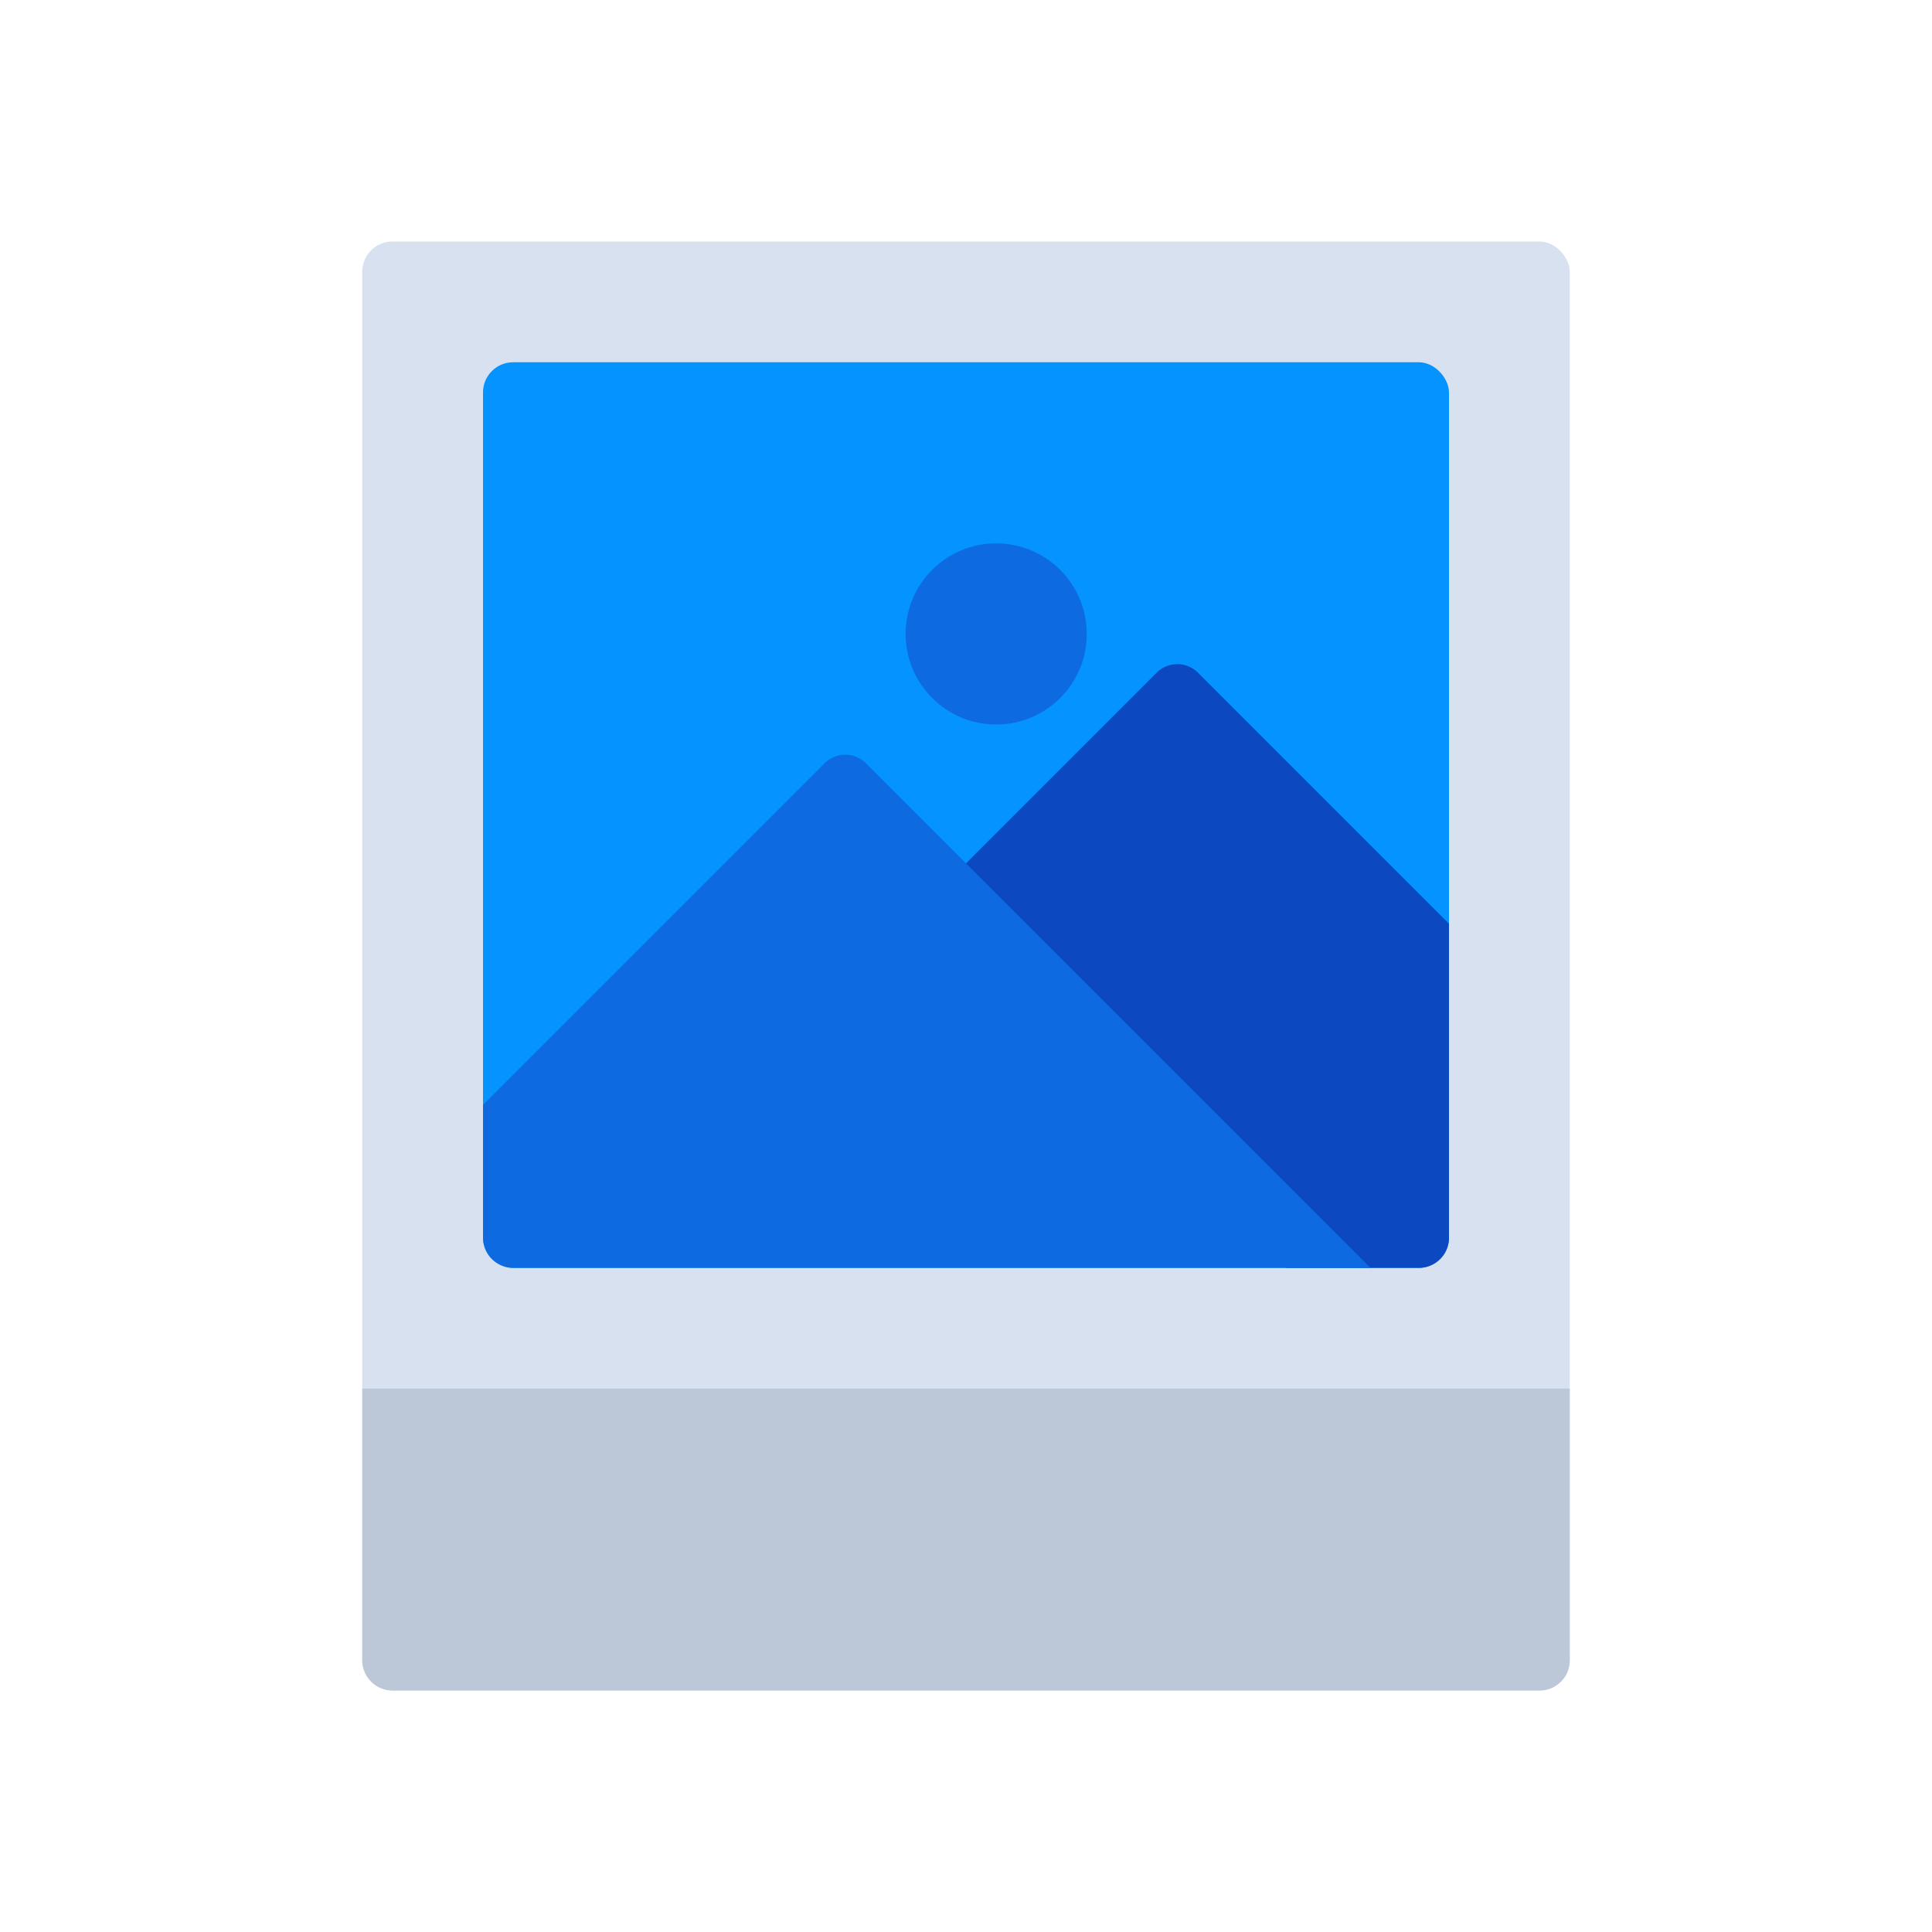 <?xml version="1.0" encoding="UTF-8"?>
<svg xmlns="http://www.w3.org/2000/svg" viewBox="0 0 32 32">
  <title>Artboard-12</title>
  <g id="Image">
    <rect x="6" y="4" width="20" height="24" rx="0.5" ry="0.5" style="fill:#d8e1ef"></rect>
    <path d="M26,23v4.5a.5.5,0,0,1-.5.5H6.5a.5.5,0,0,1-.5-.5V23Z" style="fill:#bcc7d8"></path>
    <rect x="8" y="6" width="16" height="15" rx="0.5" ry="0.5" style="fill:#0593ff"></rect>
    <path d="M24,15.3v5.2a.5.5,0,0,1-.5.5H21.3l-5.65-5.65a.483.483,0,0,1,0-.7l3.5-3.5a.483.483,0,0,1,.7,0Z" style="fill:#0c48bf"></path>
    <circle cx="16.5" cy="10.5" r="1.5" style="fill:#0e6ae0"></circle>
    <path d="M22.7,21H8.5a.5.5,0,0,1-.5-.5V18.3l5.65-5.65a.483.483,0,0,1,.7,0Z" style="fill:#0e6ae0"></path>
  </g>
</svg>
